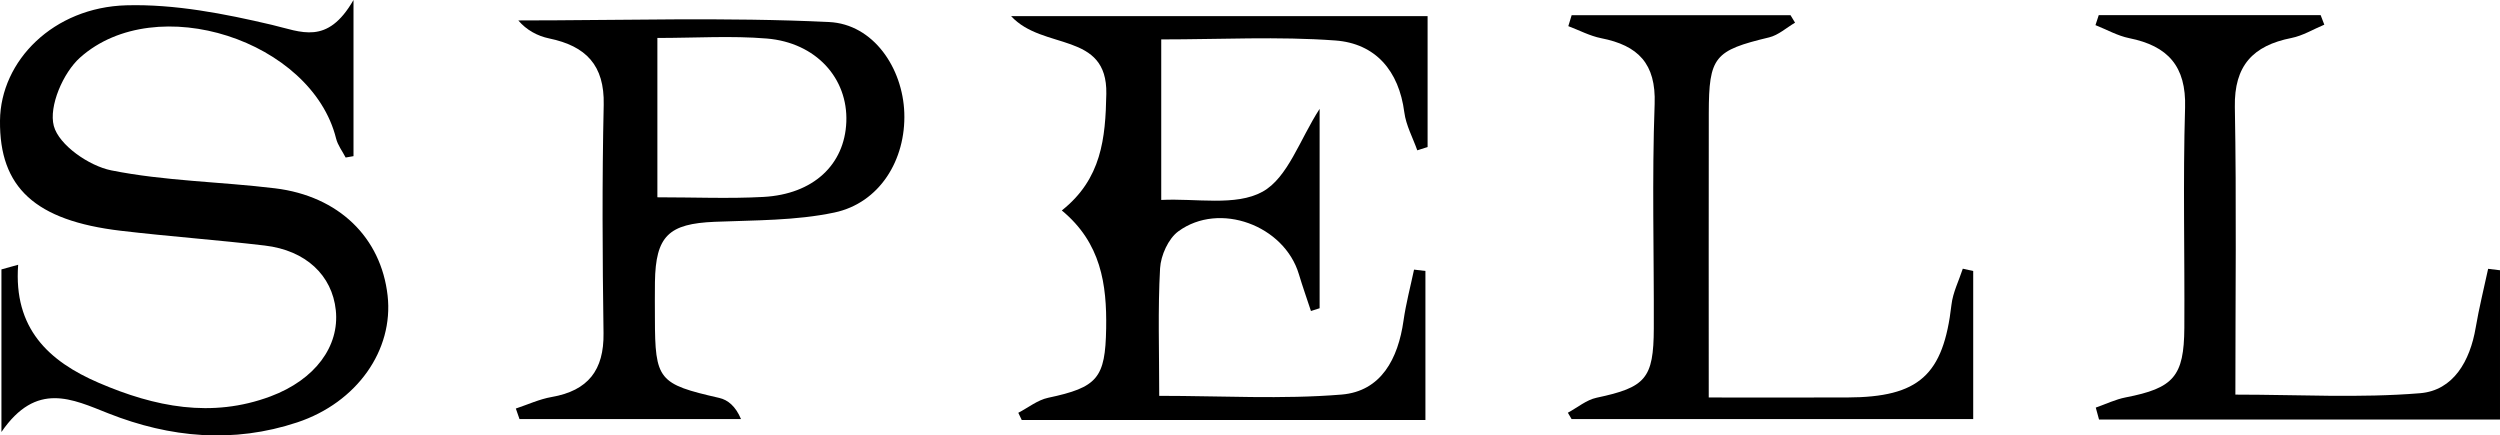 <?xml version="1.0" encoding="UTF-8"?>
<svg id="Layer_2" data-name="Layer 2" xmlns="http://www.w3.org/2000/svg" viewBox="0 0 1790.6 311.87">
  <g id="Layer_1-2" data-name="Layer 1">
    <g id="_4d7vc8.tif" data-name="4d7vc8.tif">
      <g>
        <path d="M760.49,150.76c28.55-22.61,31.31-51.74,31.9-83.59.83-44.87-45.41-30.83-68.21-55.63h298.32v93.76c-2.46.79-4.93,1.58-7.39,2.37-3.2-9.07-8.09-17.92-9.29-27.25-3.85-29.73-20.6-49.31-49.44-51.43-40.84-3-82.07-.76-124.66-.76v114.98c24.93-1.28,53.31,4.69,72.51-5.87,18.15-9.98,26.67-37.33,40.93-59.36v142.79c-2.07.66-4.14,1.33-6.21,1.99-2.89-8.79-5.99-17.53-8.65-26.39-10.43-34.88-56.85-52.23-86.31-30.69-7.2,5.26-12.58,17.28-13.1,26.51-1.64,29.5-.61,59.15-.61,91.33,44.76,0,87.93,2.58,130.59-.91,28.42-2.33,40.52-25.79,44.37-52.87,1.75-12.32,4.98-24.42,7.55-36.63,2.72.32,5.43.65,8.15.97v106.73h-289.14c-.82-1.72-1.64-3.43-2.46-5.15,7.1-3.68,13.82-9.15,21.36-10.75,35.43-7.49,40.97-14.08,41.57-49.71.53-31.59-3.68-61.26-31.75-84.45Z"/>
        <path d="M13.01,189.63c-3.41,45.56,21.76,69.11,57.82,84.61,39.95,17.17,80.67,25.47,122.95,9.66,31.99-11.97,49.44-35.91,46.74-61.69-2.62-25.03-21.47-42.87-50.83-46.34-34.33-4.05-68.85-6.53-103.18-10.59C25.13,158.01-.48,134.31,0,86.38.44,43.41,38.36,5.23,90.54,3.8c34.65-.95,70.14,5.99,104.17,13.99,21.08,4.95,39.67,14.93,58.48-17.79v111.85c-1.87.33-3.75.65-5.62.98-2.33-4.52-5.65-8.79-6.84-13.59C223.34,29.11,111.96-7.43,57.4,41.19c-12.18,10.85-22.59,34.96-18.86,49.02,3.63,13.66,25.2,28.61,41.15,31.81,38.41,7.7,78.24,8.1,117.32,12.86,45.66,5.57,75.93,35.24,80.61,76.84,4.39,39.08-21.96,76.59-64.71,90.8-45.75,15.2-90.99,11.04-135.17-6.4-26.05-10.28-51.62-23.28-76.71,13.28v-116.44c3.99-1.11,7.99-2.22,11.98-3.33Z"/>
        <path d="M369.45,292.61c8.54-2.82,16.89-6.73,25.66-8.26,26.12-4.54,37.53-19.24,37.16-45.7-.76-54.52-1.09-109.08.13-163.58.64-28.44-12.78-42.1-39.04-47.54-8.42-1.74-16.31-6.04-22.13-12.89,74.19,0,148.49-2.42,222.51,1.13,31.96,1.53,52.84,33.08,53.96,65.02,1.18,33.77-17.74,64.59-50.1,71.43-27.78,5.87-57.01,5.46-85.65,6.64-33,1.36-42.35,10.11-42.85,43.17-.13,8.61-.04,17.22-.02,25.83.06,44.41,2.54,47.2,46.06,57.14,6.21,1.42,11.71,5.92,15.6,15.14h-158.66c-.87-2.51-1.74-5.01-2.61-7.52ZM470.84,141.31c26.65,0,51.38,1.08,75.97-.26,35.74-1.95,58.14-23.09,59.36-53.69,1.24-31.26-21.68-56.83-56.94-59.76-25.4-2.11-51.11-.41-78.39-.41v114.12Z"/>
        <path d="M1223.87,284.7c36.13,0,67.74.09,99.35-.02,51.34-.18,68.7-16.05,74.5-66.42,1.01-8.79,5.32-17.21,8.11-25.81,2.49.55,4.97,1.1,7.46,1.65v106.05h-287.66c-.89-1.51-1.78-3.03-2.67-4.54,6.84-3.68,13.28-9.19,20.58-10.74,35.09-7.43,40.85-13.63,40.98-49.68.19-53.56-1.35-107.16.6-160.65,1.07-29.12-11.96-41.98-38.25-47.17-8.11-1.6-15.73-5.69-23.58-8.64.8-2.62,1.6-5.23,2.39-7.85h156.76c1.08,1.79,2.17,3.58,3.25,5.37-6.16,3.6-11.91,8.92-18.55,10.52-39.22,9.42-43.17,13.78-43.24,54.33-.12,66.75-.03,133.49-.03,203.59Z"/>
        <path d="M1501.07,291.94c7.13-2.49,14.09-5.88,21.43-7.31,34.24-6.65,41.79-14.9,42.01-49.79.32-52.59-1.03-105.22.53-157.77.88-29.63-12.32-44.17-39.96-49.73-8.36-1.68-16.16-6.15-24.22-9.34.78-2.39,1.57-4.78,2.35-7.17h158.93c.87,2.28,1.75,4.56,2.62,6.84-7.82,3.26-15.37,7.91-23.52,9.53-27.56,5.45-41.09,19.8-40.55,49.38,1.22,67.77.38,135.59.38,206.06,45.2,0,89.01,2.55,132.31-1.01,23.9-1.97,35.77-23.15,39.8-46.9,2.4-14.16,5.91-28.14,8.92-42.19,2.83.34,5.67.69,8.5,1.03v106.91h-287.19c-.78-2.85-1.55-5.69-2.33-8.54Z"/>
      </g>
    </g>
  </g>
</svg>